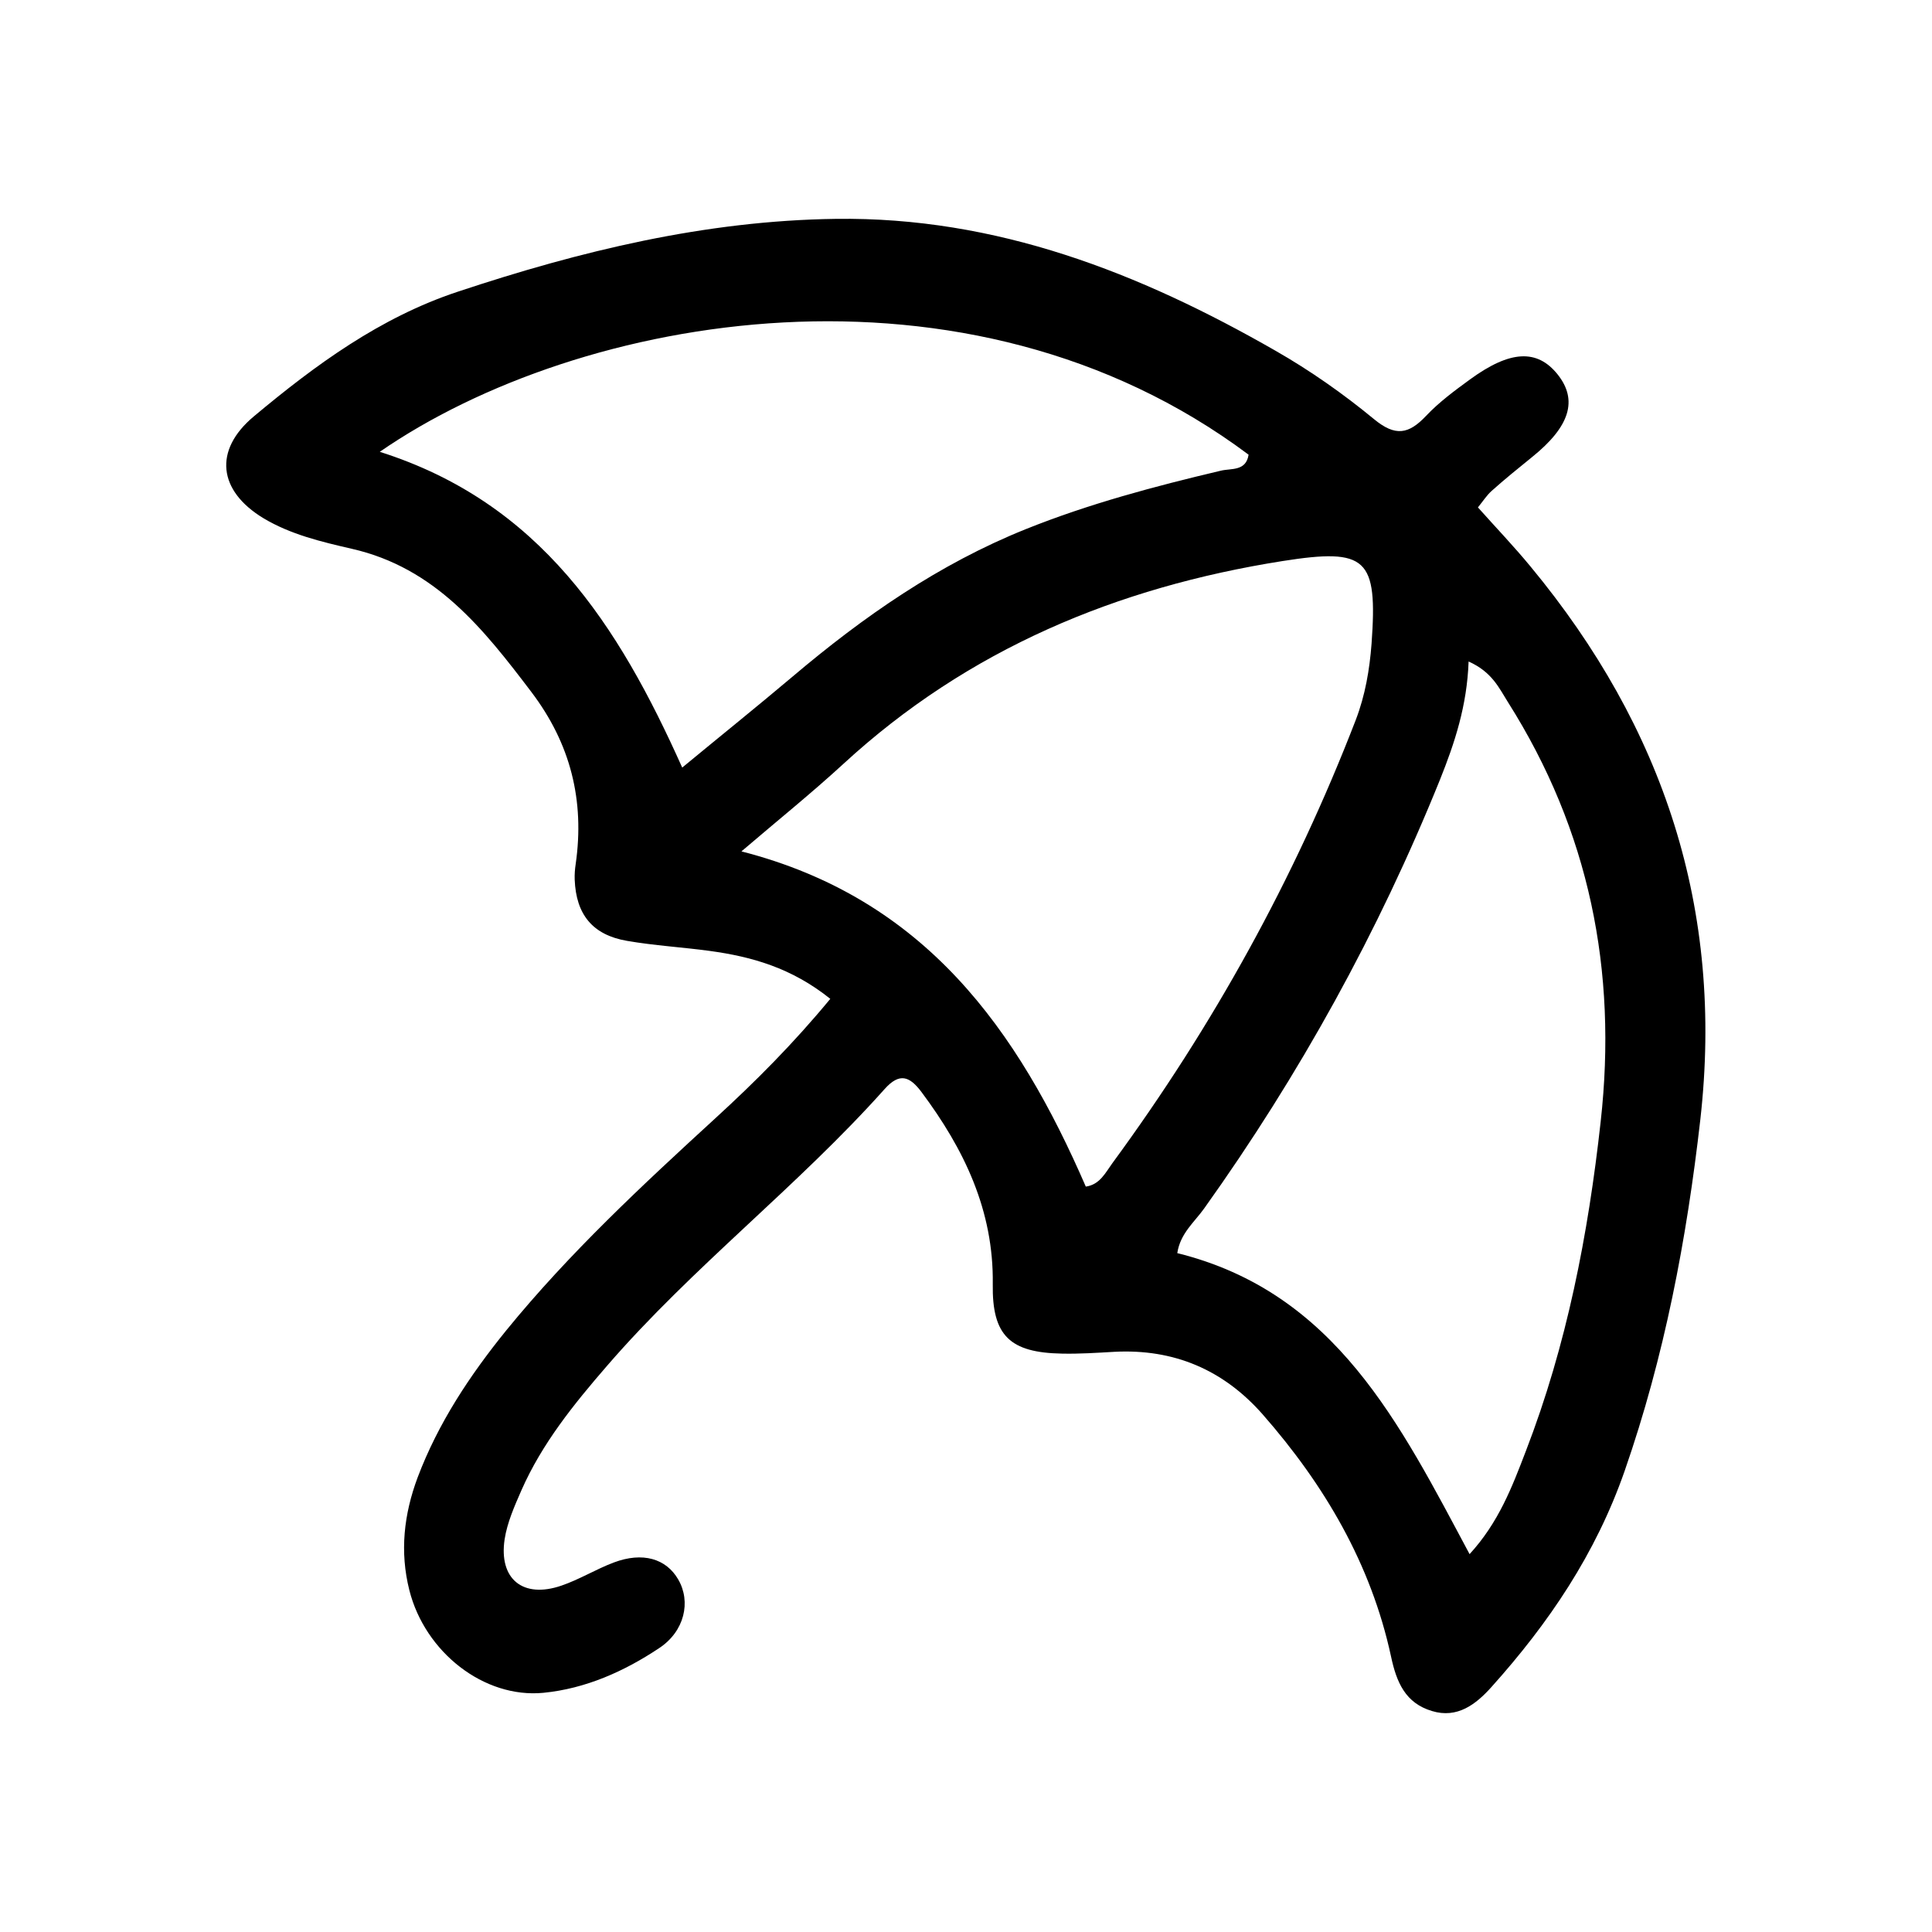 <?xml version="1.0" encoding="UTF-8"?>
<!-- Uploaded to: SVG Repo, www.svgrepo.com, Generator: SVG Repo Mixer Tools -->
<svg fill="#000000" width="800px" height="800px" version="1.1" viewBox="144 144 512 512" xmlns="http://www.w3.org/2000/svg">
 <path d="m364.05 408.71c-10.285-8.238-20.836-11.18-31.906-12.699-7.293-0.996-14.746-1.418-21.988-2.676-9.133-1.574-13.488-6.981-13.855-16.215-0.051-1.363 0.051-2.781 0.262-4.144 2.414-16.848-1.363-31.906-11.754-45.605-12.699-16.742-25.453-32.906-47.598-37.941-7.977-1.836-16.215-3.777-23.457-8.133-11.914-7.242-13.227-17.949-2.519-26.922 16.32-13.645 33.48-26.238 54.055-33.062 32.539-10.812 65.602-18.84 100.18-19.312 42.613-0.578 80.504 14.273 116.56 34.953 9.184 5.246 18 11.441 26.137 18.156 5.617 4.617 9.133 3.988 13.75-0.891 3.465-3.672 7.609-6.719 11.703-9.707 10.602-7.715 17.738-8.031 23.145-1.312 5.457 6.824 3.305 13.855-6.824 21.988-3.57 2.887-7.191 5.824-10.602 8.871-1.312 1.156-2.309 2.731-3.672 4.41 4.777 5.352 9.551 10.34 13.961 15.691 35.266 42.613 51.273 90.844 44.977 146.52-3.621 31.805-9.5 62.766-20.047 93.102-7.66 21.988-20.102 40.355-35.32 57.309-4.094 4.566-9.027 8.398-15.742 6.352-7.031-2.098-9.395-7.559-10.863-14.484-5.301-24.508-17.633-45.449-34.008-64.129-10.445-11.859-23.562-17.422-39.359-16.582-4.617 0.262-9.238 0.578-13.855 0.473-13.75-0.262-18.527-4.723-18.316-18.422 0.262-19.523-7.609-35.793-18.895-50.906-3.148-4.199-5.824-5.195-9.762-0.789-23.09 25.871-50.852 47.074-73.578 73.367-8.816 10.18-17.215 20.57-22.672 32.957-1.836 4.199-3.777 8.555-4.461 13.016-1.574 10.547 4.879 15.742 15.008 12.281 4.777-1.625 9.184-4.356 13.906-6.141 7.66-2.887 13.906-1.051 17.109 4.512 3.41 5.879 1.68 13.699-5.039 18.156-9.289 6.191-19.523 10.758-30.699 11.859-15.742 1.523-31.383-10.758-35.527-27.184-2.57-10.18-1.469-20.102 2.203-29.914 5.457-14.434 13.855-27.078 23.512-38.992 16.688-20.469 36-38.414 55.418-56.207 10.547-9.656 20.625-19.734 30.492-31.699zm-23.617-39.098c48.805 12.492 73.316 47.391 91.316 88.848 3.727-0.523 5.195-3.672 7.031-6.191 26.66-36.316 48.281-75.414 64.5-117.45 2.519-6.559 3.672-13.328 4.199-20.258 1.625-22.617-1.207-25.402-23.562-21.883-43.875 6.926-83.391 23.355-116.45 53.793-8.398 7.715-17.266 14.852-27.027 23.195zm192.76-50.277c-0.418 11.703-3.672 21.516-7.559 31.227-16.32 40.41-37.207 78.246-62.504 113.67-2.57 3.621-6.352 6.613-7.137 11.859 41.984 10.391 59.039 45.344 77.461 79.77 7.715-8.398 11.285-17.844 14.906-27.289 10.863-28.129 16.531-57.414 19.836-87.328 4.461-40.043-2.992-77.039-24.562-111.15-2.363-3.727-4.199-8.031-10.496-10.812zm-288.64-55.629c42.613 13.488 63.344 45.973 80.242 83.707 10.234-8.449 19.836-16.164 29.285-24.141 18.789-15.902 38.781-29.809 61.77-39.047 16.742-6.719 34.113-11.336 51.641-15.48 2.781-0.684 6.719 0.211 7.398-4.25-74.625-55.84-177.28-37.367-230.28-0.734z"/>
</svg>